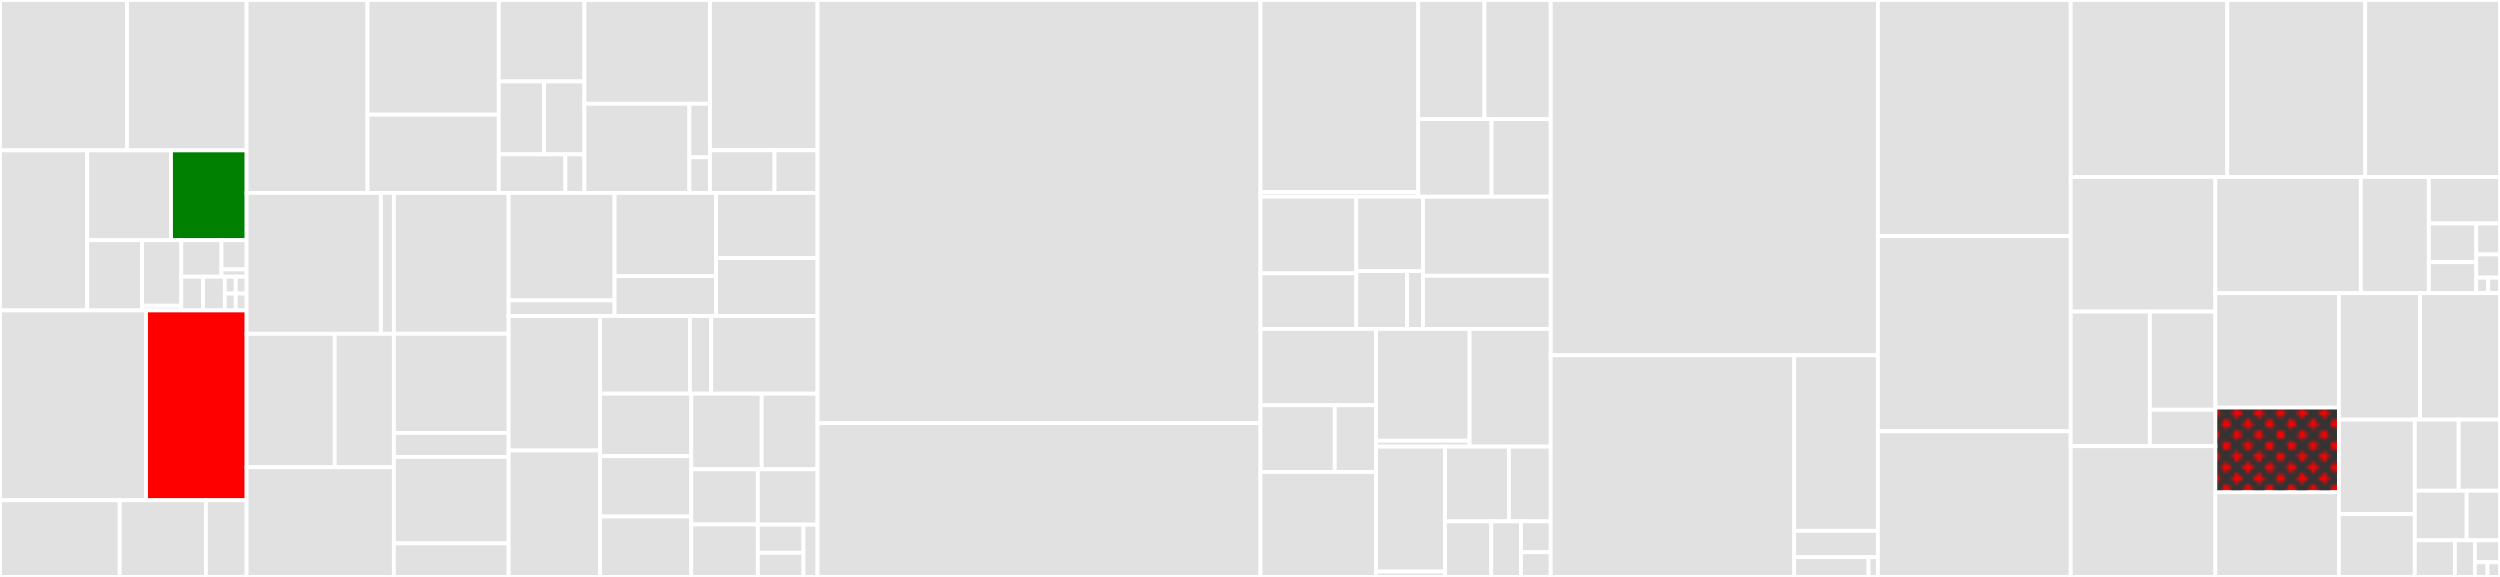 <svg baseProfile="full" width="650" height="150" viewBox="0 0 650 150" version="1.1"
xmlns="http://www.w3.org/2000/svg" xmlns:ev="http://www.w3.org/2001/xml-events"
xmlns:xlink="http://www.w3.org/1999/xlink">

<rect x="0" y="0" width="650" height="150" fill="#333333" stroke="none"/>

<style>rect.s{mask:url(#mask);}</style>
<defs>
  <pattern id="white" width="4" height="4" patternUnits="userSpaceOnUse" patternTransform="rotate(45)">
    <rect width="2" height="2" transform="translate(0,0)" fill="white"></rect>
  </pattern>
  <mask id="mask">
    <rect x="0" y="0" width="100%" height="100%" fill="url(#white)"></rect>
  </mask>
</defs>

<rect x="0" y="0" width="33.014" height="39.097" fill="#e1e1e1" stroke="white" stroke-width="1" class=" tooltipped" data-content="module/apmsql/internal/pgutil/parser.go"><title>module/apmsql/internal/pgutil/parser.go</title></rect>
<rect x="33.014" y="0" width="31.109" height="39.097" fill="#e1e1e1" stroke="white" stroke-width="1" class=" tooltipped" data-content="module/apmsql/conn.go"><title>module/apmsql/conn.go</title></rect>
<rect x="0" y="39.097" width="22.667" height="41.613" fill="#e1e1e1" stroke="white" stroke-width="1" class=" tooltipped" data-content="module/apmsql/signature.go"><title>module/apmsql/signature.go</title></rect>
<rect x="22.667" y="39.097" width="21.791" height="23.351" fill="#e1e1e1" stroke="white" stroke-width="1" class=" tooltipped" data-content="module/apmsql/stmt.go"><title>module/apmsql/stmt.go</title></rect>
<rect x="44.458" y="39.097" width="19.665" height="23.351" fill="green" stroke="white" stroke-width="1" class=" tooltipped" data-content="module/apmsql/driver.go"><title>module/apmsql/driver.go</title></rect>
<rect x="22.667" y="62.448" width="14.272" height="18.262" fill="#e1e1e1" stroke="white" stroke-width="1" class=" tooltipped" data-content="module/apmsql/driver_go110.go"><title>module/apmsql/driver_go110.go</title></rect>
<rect x="36.939" y="62.448" width="10.194" height="17.044" fill="#e1e1e1" stroke="white" stroke-width="1" class=" tooltipped" data-content="module/apmsql/mysql/parser.go"><title>module/apmsql/mysql/parser.go</title></rect>
<rect x="36.939" y="79.492" width="10.194" height="1.217" fill="#e1e1e1" stroke="white" stroke-width="1" class=" tooltipped" data-content="module/apmsql/mysql/init.go"><title>module/apmsql/mysql/init.go</title></rect>
<rect x="47.133" y="62.448" width="10.456" height="9.496" fill="#e1e1e1" stroke="white" stroke-width="1" class=" tooltipped" data-content="module/apmsql/utils.go"><title>module/apmsql/utils.go</title></rect>
<rect x="57.588" y="62.448" width="6.535" height="7.597" fill="#e1e1e1" stroke="white" stroke-width="1" class=" tooltipped" data-content="module/apmsql/sqlite3/parser.go"><title>module/apmsql/sqlite3/parser.go</title></rect>
<rect x="57.588" y="70.045" width="6.535" height="1.899" fill="#e1e1e1" stroke="white" stroke-width="1" class=" tooltipped" data-content="module/apmsql/sqlite3/init.go"><title>module/apmsql/sqlite3/init.go</title></rect>
<rect x="47.133" y="71.944" width="5.663" height="8.766" fill="#e1e1e1" stroke="white" stroke-width="1" class=" tooltipped" data-content="module/apmsql/conn_go110.go"><title>module/apmsql/conn_go110.go</title></rect>
<rect x="52.796" y="71.944" width="5.663" height="8.766" fill="#e1e1e1" stroke="white" stroke-width="1" class=" tooltipped" data-content="module/apmsql/conn_go115.go"><title>module/apmsql/conn_go115.go</title></rect>
<rect x="58.46" y="71.944" width="2.832" height="4.383" fill="#e1e1e1" stroke="white" stroke-width="1" class=" tooltipped" data-content="module/apmsql/pq/init.go"><title>module/apmsql/pq/init.go</title></rect>
<rect x="61.291" y="71.944" width="2.832" height="4.383" fill="#e1e1e1" stroke="white" stroke-width="1" class=" tooltipped" data-content="module/apmsql/pq/parser.go"><title>module/apmsql/pq/parser.go</title></rect>
<rect x="58.46" y="76.327" width="2.832" height="4.383" fill="#e1e1e1" stroke="white" stroke-width="1" class=" tooltipped" data-content="module/apmsql/dsn.go"><title>module/apmsql/dsn.go</title></rect>
<rect x="61.291" y="76.327" width="2.832" height="4.383" fill="#e1e1e1" stroke="white" stroke-width="1" class=" tooltipped" data-content="module/apmsql/pgxv4/init.go"><title>module/apmsql/pgxv4/init.go</title></rect>
<rect x="0" y="80.71" width="37.971" height="49.355" fill="#e1e1e1" stroke="white" stroke-width="1" class=" tooltipped" data-content="module/apmot/span.go"><title>module/apmot/span.go</title></rect>
<rect x="37.971" y="80.71" width="26.152" height="49.355" fill="red" stroke="white" stroke-width="1" class=" tooltipped" data-content="module/apmot/tracer.go"><title>module/apmot/tracer.go</title></rect>
<rect x="0" y="130.065" width="31.128" height="19.935" fill="#e1e1e1" stroke="white" stroke-width="1" class=" tooltipped" data-content="module/apmot/wrapper.go"><title>module/apmot/wrapper.go</title></rect>
<rect x="31.128" y="130.065" width="22.412" height="19.935" fill="#e1e1e1" stroke="white" stroke-width="1" class=" tooltipped" data-content="module/apmot/log.go"><title>module/apmot/log.go</title></rect>
<rect x="53.54" y="130.065" width="10.583" height="19.935" fill="#e1e1e1" stroke="white" stroke-width="1" class=" tooltipped" data-content="module/apmot/context.go"><title>module/apmot/context.go</title></rect>
<rect x="64.123" y="0" width="31.419" height="50.167" fill="#e1e1e1" stroke="white" stroke-width="1" class=" tooltipped" data-content="module/apmhttp/handler.go"><title>module/apmhttp/handler.go</title></rect>
<rect x="95.542" y="0" width="34.14" height="29.81" fill="#e1e1e1" stroke="white" stroke-width="1" class=" tooltipped" data-content="module/apmhttp/client.go"><title>module/apmhttp/client.go</title></rect>
<rect x="95.542" y="29.81" width="34.14" height="20.358" fill="#e1e1e1" stroke="white" stroke-width="1" class=" tooltipped" data-content="module/apmhttp/traceheaders.go"><title>module/apmhttp/traceheaders.go</title></rect>
<rect x="129.681" y="0" width="22.265" height="21.182" fill="#e1e1e1" stroke="white" stroke-width="1" class=" tooltipped" data-content="module/apmhttp/clienttrace.go"><title>module/apmhttp/clienttrace.go</title></rect>
<rect x="129.681" y="21.182" width="11.787" height="18.952" fill="#e1e1e1" stroke="white" stroke-width="1" class=" tooltipped" data-content="module/apmhttp/requestname.go"><title>module/apmhttp/requestname.go</title></rect>
<rect x="141.469" y="21.182" width="10.478" height="18.952" fill="#e1e1e1" stroke="white" stroke-width="1" class=" tooltipped" data-content="module/apmhttp/ignorer.go"><title>module/apmhttp/ignorer.go</title></rect>
<rect x="129.681" y="40.134" width="17.317" height="10.033" fill="#e1e1e1" stroke="white" stroke-width="1" class=" tooltipped" data-content="module/apmhttp/recovery.go"><title>module/apmhttp/recovery.go</title></rect>
<rect x="146.999" y="40.134" width="4.948" height="10.033" fill="#e1e1e1" stroke="white" stroke-width="1" class=" tooltipped" data-content="module/apmhttp/context.go"><title>module/apmhttp/context.go</title></rect>
<rect x="151.947" y="0" width="32.656" height="26.984" fill="#e1e1e1" stroke="white" stroke-width="1" class=" tooltipped" data-content="module/apmgrpc/server.go"><title>module/apmgrpc/server.go</title></rect>
<rect x="151.947" y="26.984" width="27.302" height="23.183" fill="#e1e1e1" stroke="white" stroke-width="1" class=" tooltipped" data-content="module/apmgrpc/client.go"><title>module/apmgrpc/client.go</title></rect>
<rect x="179.249" y="26.984" width="5.353" height="13.91" fill="#e1e1e1" stroke="white" stroke-width="1" class=" tooltipped" data-content="module/apmgrpc/ignorer.go"><title>module/apmgrpc/ignorer.go</title></rect>
<rect x="179.249" y="40.894" width="5.353" height="9.273" fill="#e1e1e1" stroke="white" stroke-width="1" class=" tooltipped" data-content="module/apmgrpc/packages.go"><title>module/apmgrpc/packages.go</title></rect>
<rect x="184.602" y="0" width="27.955" height="39.068" fill="#e1e1e1" stroke="white" stroke-width="1" class=" tooltipped" data-content="module/apmzerolog/writer.go"><title>module/apmzerolog/writer.go</title></rect>
<rect x="184.602" y="39.068" width="16.773" height="11.099" fill="#e1e1e1" stroke="white" stroke-width="1" class=" tooltipped" data-content="module/apmzerolog/stack.go"><title>module/apmzerolog/stack.go</title></rect>
<rect x="201.375" y="39.068" width="11.182" height="11.099" fill="#e1e1e1" stroke="white" stroke-width="1" class=" tooltipped" data-content="module/apmzerolog/context.go"><title>module/apmzerolog/context.go</title></rect>
<rect x="64.123" y="50.167" width="34.901" height="36.627" fill="#e1e1e1" stroke="white" stroke-width="1" class=" tooltipped" data-content="module/apmelasticsearch/client.go"><title>module/apmelasticsearch/client.go</title></rect>
<rect x="99.024" y="50.167" width="3.388" height="36.627" fill="#e1e1e1" stroke="white" stroke-width="1" class=" tooltipped" data-content="module/apmelasticsearch/requestname.go"><title>module/apmelasticsearch/requestname.go</title></rect>
<rect x="64.123" y="86.794" width="22.902" height="34.682" fill="#e1e1e1" stroke="white" stroke-width="1" class=" tooltipped" data-content="module/apmgocql/signature.go"><title>module/apmgocql/signature.go</title></rect>
<rect x="87.025" y="86.794" width="15.387" height="34.682" fill="#e1e1e1" stroke="white" stroke-width="1" class=" tooltipped" data-content="module/apmgocql/observer.go"><title>module/apmgocql/observer.go</title></rect>
<rect x="64.123" y="121.476" width="38.29" height="28.524" fill="#e1e1e1" stroke="white" stroke-width="1" class=" tooltipped" data-content="module/apmecho/middleware.go"><title>module/apmecho/middleware.go</title></rect>
<rect x="102.413" y="50.167" width="29.836" height="36.605" fill="#e1e1e1" stroke="white" stroke-width="1" class=" tooltipped" data-content="module/apmechov4/middleware.go"><title>module/apmechov4/middleware.go</title></rect>
<rect x="102.413" y="86.773" width="29.836" height="25.79" fill="#e1e1e1" stroke="white" stroke-width="1" class=" tooltipped" data-content="module/apmgorm/context.go"><title>module/apmgorm/context.go</title></rect>
<rect x="102.413" y="112.563" width="29.836" height="6.24" fill="#e1e1e1" stroke="white" stroke-width="1" class=" tooltipped" data-content="module/apmgorm/open.go"><title>module/apmgorm/open.go</title></rect>
<rect x="102.413" y="118.802" width="29.836" height="22.462" fill="#e1e1e1" stroke="white" stroke-width="1" class=" tooltipped" data-content="module/apmhttprouter/handler.go"><title>module/apmhttprouter/handler.go</title></rect>
<rect x="102.413" y="141.265" width="29.836" height="8.735" fill="#e1e1e1" stroke="white" stroke-width="1" class=" tooltipped" data-content="module/apmhttprouter/router.go"><title>module/apmhttprouter/router.go</title></rect>
<rect x="132.249" y="50.167" width="27.545" height="27.935" fill="#e1e1e1" stroke="white" stroke-width="1" class=" tooltipped" data-content="module/apmzap/core.go"><title>module/apmzap/core.go</title></rect>
<rect x="132.249" y="78.102" width="27.545" height="4.055" fill="#e1e1e1" stroke="white" stroke-width="1" class=" tooltipped" data-content="module/apmzap/fields.go"><title>module/apmzap/fields.go</title></rect>
<rect x="159.794" y="50.167" width="26.382" height="21.64" fill="#e1e1e1" stroke="white" stroke-width="1" class=" tooltipped" data-content="module/apmrestful/filter.go"><title>module/apmrestful/filter.go</title></rect>
<rect x="159.794" y="71.807" width="26.382" height="10.35" fill="#e1e1e1" stroke="white" stroke-width="1" class=" tooltipped" data-content="module/apmrestful/route.go"><title>module/apmrestful/route.go</title></rect>
<rect x="186.176" y="50.167" width="26.382" height="16.936" fill="#e1e1e1" stroke="white" stroke-width="1" class=" tooltipped" data-content="module/apmgorilla/middleware.go"><title>module/apmgorilla/middleware.go</title></rect>
<rect x="186.176" y="67.103" width="26.382" height="15.054" fill="#e1e1e1" stroke="white" stroke-width="1" class=" tooltipped" data-content="module/apmgorilla/context.go"><title>module/apmgorilla/context.go</title></rect>
<rect x="132.249" y="82.157" width="23.782" height="34.965" fill="#e1e1e1" stroke="white" stroke-width="1" class=" tooltipped" data-content="module/apmgin/middleware.go"><title>module/apmgin/middleware.go</title></rect>
<rect x="132.249" y="117.122" width="23.782" height="32.878" fill="#e1e1e1" stroke="white" stroke-width="1" class=" tooltipped" data-content="module/apmmongo/monitor.go"><title>module/apmmongo/monitor.go</title></rect>
<rect x="156.03" y="82.157" width="23.348" height="20.199" fill="#e1e1e1" stroke="white" stroke-width="1" class=" tooltipped" data-content="module/apmlogrus/hook.go"><title>module/apmlogrus/hook.go</title></rect>
<rect x="179.378" y="82.157" width="5.53" height="20.199" fill="#e1e1e1" stroke="white" stroke-width="1" class=" tooltipped" data-content="module/apmlogrus/fields.go"><title>module/apmlogrus/fields.go</title></rect>
<rect x="184.908" y="82.157" width="27.649" height="20.199" fill="#e1e1e1" stroke="white" stroke-width="1" class=" tooltipped" data-content="module/apmgoredis/client.go"><title>module/apmgoredis/client.go</title></rect>
<rect x="156.03" y="102.356" width="23.705" height="16.23" fill="#e1e1e1" stroke="white" stroke-width="1" class=" tooltipped" data-content="module/apmgopg/hook.go"><title>module/apmgopg/hook.go</title></rect>
<rect x="156.03" y="118.587" width="23.705" height="15.707" fill="#e1e1e1" stroke="white" stroke-width="1" class=" tooltipped" data-content="module/apmchi/middleware.go"><title>module/apmchi/middleware.go</title></rect>
<rect x="156.03" y="134.293" width="23.705" height="15.707" fill="#e1e1e1" stroke="white" stroke-width="1" class=" tooltipped" data-content="module/apmprometheus/gatherer.go"><title>module/apmprometheus/gatherer.go</title></rect>
<rect x="179.735" y="102.356" width="18.305" height="19.663" fill="#e1e1e1" stroke="white" stroke-width="1" class=" tooltipped" data-content="module/apmbeego/filter.go"><title>module/apmbeego/filter.go</title></rect>
<rect x="198.04" y="102.356" width="14.517" height="19.663" fill="#e1e1e1" stroke="white" stroke-width="1" class=" tooltipped" data-content="module/apmredigo/conn.go"><title>module/apmredigo/conn.go</title></rect>
<rect x="179.735" y="122.019" width="17.298" height="14.349" fill="#e1e1e1" stroke="white" stroke-width="1" class=" tooltipped" data-content="module/apmgometrics/gatherer.go"><title>module/apmgometrics/gatherer.go</title></rect>
<rect x="179.735" y="136.368" width="17.298" height="13.632" fill="#e1e1e1" stroke="white" stroke-width="1" class=" tooltipped" data-content="module/apmgoredisv8/hook.go"><title>module/apmgoredisv8/hook.go</title></rect>
<rect x="197.033" y="122.019" width="15.524" height="14.39" fill="#e1e1e1" stroke="white" stroke-width="1" class=" tooltipped" data-content="module/apmnegroni/middleware.go"><title>module/apmnegroni/middleware.go</title></rect>
<rect x="197.033" y="136.409" width="11.871" height="7.318" fill="#e1e1e1" stroke="white" stroke-width="1" class=" tooltipped" data-content="module/apmgormv2/driver/mysql/init.go"><title>module/apmgormv2/driver/mysql/init.go</title></rect>
<rect x="197.033" y="143.727" width="11.871" height="6.273" fill="#e1e1e1" stroke="white" stroke-width="1" class=" tooltipped" data-content="module/apmgormv2/driver/postgres/init.go"><title>module/apmgormv2/driver/postgres/init.go</title></rect>
<rect x="208.905" y="136.409" width="3.653" height="13.591" fill="#e1e1e1" stroke="white" stroke-width="1" class=" tooltipped" data-content="module/apmgormv2/driver/sqlite/init.go"><title>module/apmgormv2/driver/sqlite/init.go</title></rect>
<rect x="212.557" y="0" width="115.173" height="110.022" fill="#e1e1e1" stroke="white" stroke-width="1" class=" tooltipped" data-content="model/marshal_fastjson.go"><title>model/marshal_fastjson.go</title></rect>
<rect x="212.557" y="110.022" width="115.173" height="39.978" fill="#e1e1e1" stroke="white" stroke-width="1" class=" tooltipped" data-content="model/marshal.go"><title>model/marshal.go</title></rect>
<rect x="327.73" y="0" width="41.005" height="49.941" fill="#e1e1e1" stroke="white" stroke-width="1" class=" tooltipped" data-content="internal/sqlscanner/scanner.go"><title>internal/sqlscanner/scanner.go</title></rect>
<rect x="327.73" y="49.941" width="41.005" height="1.211" fill="#e1e1e1" stroke="white" stroke-width="1" class=" tooltipped" data-content="internal/sqlscanner/token.go"><title>internal/sqlscanner/token.go</title></rect>
<rect x="368.735" y="0" width="17.227" height="30.979" fill="#e1e1e1" stroke="white" stroke-width="1" class=" tooltipped" data-content="internal/apmcloudutil/aws.go"><title>internal/apmcloudutil/aws.go</title></rect>
<rect x="385.962" y="0" width="17.227" height="30.979" fill="#e1e1e1" stroke="white" stroke-width="1" class=" tooltipped" data-content="internal/apmcloudutil/gcp.go"><title>internal/apmcloudutil/gcp.go</title></rect>
<rect x="368.735" y="30.979" width="19.073" height="20.172" fill="#e1e1e1" stroke="white" stroke-width="1" class=" tooltipped" data-content="internal/apmcloudutil/azure.go"><title>internal/apmcloudutil/azure.go</title></rect>
<rect x="387.808" y="30.979" width="15.381" height="20.172" fill="#e1e1e1" stroke="white" stroke-width="1" class=" tooltipped" data-content="internal/apmcloudutil/provider.go"><title>internal/apmcloudutil/provider.go</title></rect>
<rect x="327.73" y="51.151" width="24.912" height="19.928" fill="#e1e1e1" stroke="white" stroke-width="1" class=" tooltipped" data-content="internal/configutil/size.go"><title>internal/configutil/size.go</title></rect>
<rect x="327.73" y="71.079" width="24.912" height="14.447" fill="#e1e1e1" stroke="white" stroke-width="1" class=" tooltipped" data-content="internal/configutil/env.go"><title>internal/configutil/env.go</title></rect>
<rect x="352.642" y="51.151" width="17.33" height="19.336" fill="#e1e1e1" stroke="white" stroke-width="1" class=" tooltipped" data-content="internal/configutil/duration.go"><title>internal/configutil/duration.go</title></rect>
<rect x="352.642" y="70.487" width="13.204" height="15.039" fill="#e1e1e1" stroke="white" stroke-width="1" class=" tooltipped" data-content="internal/configutil/wildcards.go"><title>internal/configutil/wildcards.go</title></rect>
<rect x="365.846" y="70.487" width="4.126" height="15.039" fill="#e1e1e1" stroke="white" stroke-width="1" class=" tooltipped" data-content="internal/configutil/list.go"><title>internal/configutil/list.go</title></rect>
<rect x="369.973" y="51.151" width="33.216" height="20.55" fill="#e1e1e1" stroke="white" stroke-width="1" class=" tooltipped" data-content="internal/apmgodog/formatter.go"><title>internal/apmgodog/formatter.go</title></rect>
<rect x="369.973" y="71.702" width="33.216" height="13.825" fill="#e1e1e1" stroke="white" stroke-width="1" class=" tooltipped" data-content="internal/apmgodog/suitecontext.go"><title>internal/apmgodog/suitecontext.go</title></rect>
<rect x="327.73" y="85.526" width="30.029" height="19.838" fill="#e1e1e1" stroke="white" stroke-width="1" class=" tooltipped" data-content="internal/apmhttputil/url.go"><title>internal/apmhttputil/url.go</title></rect>
<rect x="327.73" y="105.364" width="19.305" height="17.358" fill="#e1e1e1" stroke="white" stroke-width="1" class=" tooltipped" data-content="internal/apmhttputil/forwarded.go"><title>internal/apmhttputil/forwarded.go</title></rect>
<rect x="347.035" y="105.364" width="10.725" height="17.358" fill="#e1e1e1" stroke="white" stroke-width="1" class=" tooltipped" data-content="internal/apmhttputil/remoteaddr.go"><title>internal/apmhttputil/remoteaddr.go</title></rect>
<rect x="327.73" y="122.723" width="30.029" height="27.277" fill="#e1e1e1" stroke="white" stroke-width="1" class=" tooltipped" data-content="internal/apmlog/logger.go"><title>internal/apmlog/logger.go</title></rect>
<rect x="357.76" y="85.526" width="24.337" height="29.068" fill="#e1e1e1" stroke="white" stroke-width="1" class=" tooltipped" data-content="internal/wildcard/matcher.go"><title>internal/wildcard/matcher.go</title></rect>
<rect x="357.76" y="114.594" width="24.337" height="1.53" fill="#e1e1e1" stroke="white" stroke-width="1" class=" tooltipped" data-content="internal/wildcard/matchers.go"><title>internal/wildcard/matchers.go</title></rect>
<rect x="382.097" y="85.526" width="21.092" height="30.598" fill="#e1e1e1" stroke="white" stroke-width="1" class=" tooltipped" data-content="internal/ringbuffer/buffer.go"><title>internal/ringbuffer/buffer.go</title></rect>
<rect x="357.76" y="116.124" width="17.952" height="32.493" fill="#e1e1e1" stroke="white" stroke-width="1" class=" tooltipped" data-content="internal/apmhostutil/container_linux.go"><title>internal/apmhostutil/container_linux.go</title></rect>
<rect x="357.76" y="148.617" width="17.952" height="1.383" fill="#e1e1e1" stroke="white" stroke-width="1" class=" tooltipped" data-content="internal/apmhostutil/container.go"><title>internal/apmhostutil/container.go</title></rect>
<rect x="375.711" y="116.124" width="16.614" height="19.422" fill="#e1e1e1" stroke="white" stroke-width="1" class=" tooltipped" data-content="internal/iochan/reader.go"><title>internal/iochan/reader.go</title></rect>
<rect x="392.326" y="116.124" width="10.863" height="19.422" fill="#e1e1e1" stroke="white" stroke-width="1" class=" tooltipped" data-content="internal/apmschema/schema.go"><title>internal/apmschema/schema.go</title></rect>
<rect x="375.711" y="135.546" width="12.021" height="14.454" fill="#e1e1e1" stroke="white" stroke-width="1" class=" tooltipped" data-content="internal/sqlutil/drivername.go"><title>internal/sqlutil/drivername.go</title></rect>
<rect x="387.733" y="135.546" width="7.728" height="14.454" fill="#e1e1e1" stroke="white" stroke-width="1" class=" tooltipped" data-content="internal/pkgerrorsutil/pkgerrors.go"><title>internal/pkgerrorsutil/pkgerrors.go</title></rect>
<rect x="395.461" y="135.546" width="7.728" height="8.03" fill="#e1e1e1" stroke="white" stroke-width="1" class=" tooltipped" data-content="internal/apmstrings/truncate.go"><title>internal/apmstrings/truncate.go</title></rect>
<rect x="395.461" y="143.576" width="7.728" height="6.424" fill="#e1e1e1" stroke="white" stroke-width="1" class=" tooltipped" data-content="internal/apmcontext/context.go"><title>internal/apmcontext/context.go</title></rect>
<rect x="403.189" y="0" width="85.056" height="92.364" fill="#e1e1e1" stroke="white" stroke-width="1" class=" tooltipped" data-content="tracer.go"><title>tracer.go</title></rect>
<rect x="403.189" y="92.364" width="63.308" height="57.636" fill="#e1e1e1" stroke="white" stroke-width="1" class=" tooltipped" data-content="transport/http.go"><title>transport/http.go</title></rect>
<rect x="466.496" y="92.364" width="21.748" height="45.652" fill="#e1e1e1" stroke="white" stroke-width="1" class=" tooltipped" data-content="transport/transporttest/recorder.go"><title>transport/transporttest/recorder.go</title></rect>
<rect x="466.496" y="138.016" width="21.748" height="6.848" fill="#e1e1e1" stroke="white" stroke-width="1" class=" tooltipped" data-content="transport/transporttest/err.go"><title>transport/transporttest/err.go</title></rect>
<rect x="466.496" y="144.864" width="19.332" height="5.136" fill="#e1e1e1" stroke="white" stroke-width="1" class=" tooltipped" data-content="transport/default.go"><title>transport/default.go</title></rect>
<rect x="485.828" y="144.864" width="2.416" height="5.136" fill="#e1e1e1" stroke="white" stroke-width="1" class=" tooltipped" data-content="transport/discard.go"><title>transport/discard.go</title></rect>
<rect x="488.245" y="0" width="50.14" height="61.386" fill="#e1e1e1" stroke="white" stroke-width="1" class=" tooltipped" data-content="error.go"><title>error.go</title></rect>
<rect x="488.245" y="61.386" width="50.14" height="50.743" fill="#e1e1e1" stroke="white" stroke-width="1" class=" tooltipped" data-content="config.go"><title>config.go</title></rect>
<rect x="488.245" y="112.129" width="50.14" height="37.871" fill="#e1e1e1" stroke="white" stroke-width="1" class=" tooltipped" data-content="modelwriter.go"><title>modelwriter.go</title></rect>
<rect x="538.385" y="0" width="40.71" height="46.034" fill="#e1e1e1" stroke="white" stroke-width="1" class=" tooltipped" data-content="span.go"><title>span.go</title></rect>
<rect x="579.095" y="0" width="35.857" height="46.034" fill="#e1e1e1" stroke="white" stroke-width="1" class=" tooltipped" data-content="transaction.go"><title>transaction.go</title></rect>
<rect x="614.952" y="0" width="35.048" height="46.034" fill="#e1e1e1" stroke="white" stroke-width="1" class=" tooltipped" data-content="breakdown.go"><title>breakdown.go</title></rect>
<rect x="538.385" y="46.034" width="37.603" height="34.985" fill="#e1e1e1" stroke="white" stroke-width="1" class=" tooltipped" data-content="utils.go"><title>utils.go</title></rect>
<rect x="538.385" y="81.019" width="20.575" height="34.985" fill="#e1e1e1" stroke="white" stroke-width="1" class=" tooltipped" data-content="stacktrace/stacktrace.go"><title>stacktrace/stacktrace.go</title></rect>
<rect x="558.96" y="81.019" width="17.028" height="25.51" fill="#e1e1e1" stroke="white" stroke-width="1" class=" tooltipped" data-content="stacktrace/context.go"><title>stacktrace/context.go</title></rect>
<rect x="558.96" y="106.53" width="17.028" height="9.475" fill="#e1e1e1" stroke="white" stroke-width="1" class=" tooltipped" data-content="stacktrace/library.go"><title>stacktrace/library.go</title></rect>
<rect x="538.385" y="116.005" width="37.603" height="33.995" fill="#e1e1e1" stroke="white" stroke-width="1" class=" tooltipped" data-content="tracecontext.go"><title>tracecontext.go</title></rect>
<rect x="575.988" y="46.034" width="37.829" height="30.184" fill="#e1e1e1" stroke="white" stroke-width="1" class=" tooltipped" data-content="context.go"><title>context.go</title></rect>
<rect x="613.816" y="46.034" width="17.681" height="30.184" fill="#e1e1e1" stroke="white" stroke-width="1" class=" tooltipped" data-content="apmtest/httpsuite.go"><title>apmtest/httpsuite.go</title></rect>
<rect x="631.497" y="46.034" width="18.503" height="12.073" fill="#e1e1e1" stroke="white" stroke-width="1" class=" tooltipped" data-content="apmtest/recorder.go"><title>apmtest/recorder.go</title></rect>
<rect x="631.497" y="58.108" width="12.335" height="10.061" fill="#e1e1e1" stroke="white" stroke-width="1" class=" tooltipped" data-content="apmtest/discard.go"><title>apmtest/discard.go</title></rect>
<rect x="631.497" y="68.169" width="12.335" height="8.049" fill="#e1e1e1" stroke="white" stroke-width="1" class=" tooltipped" data-content="apmtest/recordlogger.go"><title>apmtest/recordlogger.go</title></rect>
<rect x="643.832" y="58.108" width="6.168" height="8.049" fill="#e1e1e1" stroke="white" stroke-width="1" class=" tooltipped" data-content="apmtest/withtransaction.go"><title>apmtest/withtransaction.go</title></rect>
<rect x="643.832" y="66.157" width="6.168" height="6.037" fill="#e1e1e1" stroke="white" stroke-width="1" class=" tooltipped" data-content="apmtest/testlogger.go"><title>apmtest/testlogger.go</title></rect>
<rect x="643.832" y="72.193" width="3.084" height="4.024" fill="#e1e1e1" stroke="white" stroke-width="1" class=" tooltipped" data-content="apmtest/env.go"><title>apmtest/env.go</title></rect>
<rect x="646.916" y="72.193" width="3.084" height="4.024" fill="#e1e1e1" stroke="white" stroke-width="1" class=" tooltipped" data-content="apmtest/configwatcher.go"><title>apmtest/configwatcher.go</title></rect>
<rect x="575.988" y="76.218" width="32.128" height="29.745" fill="#e1e1e1" stroke="white" stroke-width="1" class=" tooltipped" data-content="builtin_metrics.go"><title>builtin_metrics.go</title></rect>
<rect x="575.988" y="105.962" width="32.128" height="22.019" fill="red" stroke="white" stroke-width="1" class="s tooltipped" data-content="profiling.go"><title>profiling.go</title></rect>
<rect x="575.988" y="127.981" width="32.128" height="22.019" fill="#e1e1e1" stroke="white" stroke-width="1" class=" tooltipped" data-content="spancontext.go"><title>spancontext.go</title></rect>
<rect x="608.116" y="76.218" width="21.131" height="32.891" fill="#e1e1e1" stroke="white" stroke-width="1" class=" tooltipped" data-content="capturebody.go"><title>capturebody.go</title></rect>
<rect x="629.247" y="76.218" width="20.753" height="32.891" fill="#e1e1e1" stroke="white" stroke-width="1" class=" tooltipped" data-content="metrics.go"><title>metrics.go</title></rect>
<rect x="608.116" y="109.109" width="19.728" height="24.535" fill="#e1e1e1" stroke="white" stroke-width="1" class=" tooltipped" data-content="gocontext.go"><title>gocontext.go</title></rect>
<rect x="608.116" y="133.643" width="19.728" height="16.357" fill="#e1e1e1" stroke="white" stroke-width="1" class=" tooltipped" data-content="fmt.go"><title>fmt.go</title></rect>
<rect x="627.844" y="109.109" width="11.414" height="18.485" fill="#e1e1e1" stroke="white" stroke-width="1" class=" tooltipped" data-content="sampler.go"><title>sampler.go</title></rect>
<rect x="639.258" y="109.109" width="10.742" height="18.485" fill="#e1e1e1" stroke="white" stroke-width="1" class=" tooltipped" data-content="stacktrace.go"><title>stacktrace.go</title></rect>
<rect x="627.844" y="127.594" width="13.486" height="12.884" fill="#e1e1e1" stroke="white" stroke-width="1" class=" tooltipped" data-content="sanitizer.go"><title>sanitizer.go</title></rect>
<rect x="641.33" y="127.594" width="8.67" height="12.884" fill="#e1e1e1" stroke="white" stroke-width="1" class=" tooltipped" data-content="tracer_stats.go"><title>tracer_stats.go</title></rect>
<rect x="627.844" y="140.477" width="10.426" height="9.523" fill="#e1e1e1" stroke="white" stroke-width="1" class=" tooltipped" data-content="utils_linux.go"><title>utils_linux.go</title></rect>
<rect x="638.27" y="140.477" width="5.213" height="9.523" fill="#e1e1e1" stroke="white" stroke-width="1" class=" tooltipped" data-content="logger.go"><title>logger.go</title></rect>
<rect x="643.483" y="140.477" width="6.517" height="5.714" fill="#e1e1e1" stroke="white" stroke-width="1" class=" tooltipped" data-content="fnv.go"><title>fnv.go</title></rect>
<rect x="643.483" y="146.191" width="3.258" height="3.809" fill="#e1e1e1" stroke="white" stroke-width="1" class=" tooltipped" data-content="error_unix.go"><title>error_unix.go</title></rect>
<rect x="646.742" y="146.191" width="3.258" height="3.809" fill="#e1e1e1" stroke="white" stroke-width="1" class=" tooltipped" data-content="utils_go10.go"><title>utils_go10.go</title></rect>
</svg>